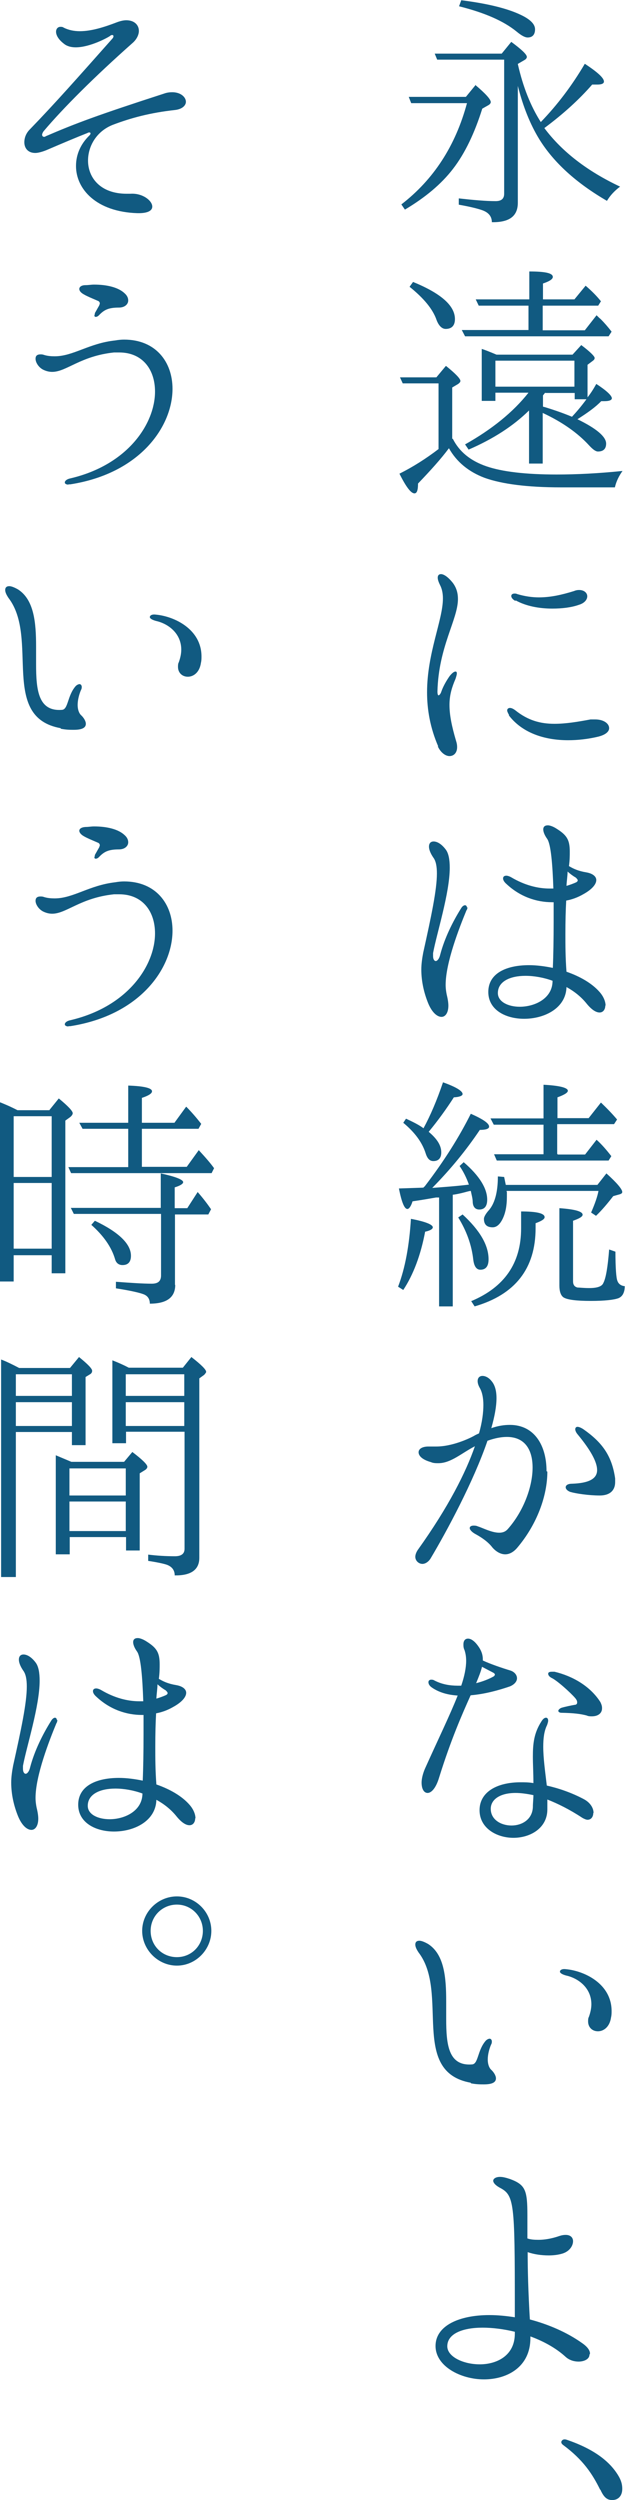 <?xml version="1.0" encoding="UTF-8"?><svg id="_レイヤー_2" xmlns="http://www.w3.org/2000/svg" viewBox="0 0 22.86 91.36"><defs><style>.cls-1{fill:#115a81;}</style></defs><g id="_デザイン"><path class="cls-1" d="m17.38,3.1c.38.32.57.53.57.63,0,.04-.03.08-.08.11l-.23.13c-.28.89-.63,1.63-1.07,2.2-.43.56-1.02,1.05-1.76,1.49l-.13-.19c1.18-.91,1.98-2.14,2.4-3.7h-2.04l-.09-.23h2.09l.36-.44Zm1.56-.76c.19.84.47,1.54.84,2.12.6-.62,1.14-1.33,1.61-2.13.47.31.7.52.7.65,0,.07-.08.11-.23.11-.07,0-.13,0-.2,0-.47.54-1.05,1.07-1.75,1.59.65.87,1.58,1.58,2.77,2.14-.2.15-.36.32-.48.52-1.12-.65-1.95-1.4-2.48-2.26-.33-.54-.59-1.19-.78-1.94v4.27c0,.49-.31.72-.95.71,0-.21-.12-.35-.33-.43-.13-.05-.42-.13-.88-.21v-.23c.54.06.99.1,1.35.1.21,0,.31-.09.31-.27V2.18h-2.45l-.09-.22h2.45l.35-.43c.38.28.57.46.57.55,0,.04-.03.08-.08.11l-.24.14h0Zm-2.06-2.33c.96.12,1.67.3,2.14.52.37.17.55.35.55.54s-.09.3-.27.3c-.1,0-.23-.07-.41-.22-.48-.39-1.18-.69-2.1-.92l.08-.22Z"/><path class="cls-1" d="m16.56,16.03c.24.48.65.81,1.23,1.01.58.2,1.45.3,2.57.3.73,0,1.53-.04,2.41-.13-.13.18-.23.38-.28.6h-1.97c-1.23,0-2.16-.12-2.8-.35-.58-.22-1.02-.58-1.3-1.08-.29.39-.67.81-1.13,1.29,0,.24-.04.36-.13.36-.13,0-.31-.24-.55-.72.5-.25.97-.55,1.43-.9v-2.4h-1.31l-.1-.22h1.33l.35-.42c.35.28.53.47.53.55,0,.04-.03.07-.08.11l-.22.13v1.88Zm-1.46-5.73c1.03.42,1.54.87,1.54,1.36,0,.24-.12.36-.34.36-.13,0-.25-.11-.33-.32-.14-.41-.48-.81-.99-1.22l.13-.18Zm4.26.87h-1.85l-.11-.23h1.96v-1.02c.58,0,.86.06.86.2,0,.08-.12.16-.36.24v.58h1.15l.41-.5c.22.19.41.38.56.57l-.1.16h-2.03v.9h1.54l.43-.55c.06.06.11.11.15.14.13.13.27.29.4.46l-.11.17h-5.25l-.12-.23h2.44v-.9Zm1.59,1.78l.31-.34c.32.24.49.41.49.47,0,.04-.02.07-.06.1l-.2.15v1.19c.12-.15.22-.31.32-.49.37.24.56.42.57.52,0,.07-.09.11-.27.11-.04,0-.08,0-.12,0-.2.21-.49.42-.87.66.7.34,1.05.64,1.05.89,0,.19-.1.29-.3.29-.08,0-.18-.07-.32-.22-.42-.46-.99-.86-1.7-1.19v1.85h-.5v-1.94c-.58.57-1.31,1.04-2.21,1.43l-.13-.19c.98-.55,1.76-1.18,2.32-1.89h-1.21v.3h-.5v-1.9c.1.03.28.1.54.21h2.78Zm.06.23h-2.89v.95h2.89v-.95Zm-1.07,1.17l-.08.1v.41l.11.03c.32.1.64.21.95.34.13-.14.31-.34.53-.64h-.43v-.23h-1.07Z"/><path class="cls-1" d="m16.03,27.28c-.3-.69-.41-1.36-.41-1.98,0-1.44.58-2.64.58-3.43,0-.18-.03-.34-.1-.48-.06-.12-.09-.21-.09-.28,0-.08.04-.13.12-.13.1,0,.26.1.44.33.13.18.18.37.18.58,0,.75-.71,1.74-.75,3.38,0,.1.02.14.04.14s.07-.04.1-.13c.07-.21.21-.44.31-.58.09-.11.16-.16.21-.16.04,0,.05.03.05.07s-.02.11-.05.2c-.13.3-.22.59-.22.95s.08.77.24,1.31c.03.09.04.16.04.23,0,.22-.13.33-.28.33-.14,0-.32-.12-.43-.36Zm2.59-1.15c-.04-.07-.07-.13-.07-.17,0-.05.04-.09.1-.09s.12.03.19.08c.47.38.93.5,1.44.5.41,0,.84-.07,1.32-.16.06,0,.12,0,.17,0,.31,0,.51.15.51.32,0,.12-.12.24-.4.31-.38.09-.75.13-1.1.13-.89,0-1.69-.28-2.17-.91Zm.23-4.17c-.11-.06-.15-.13-.15-.18s.04-.09.12-.09c.03,0,.06,0,.1.02.27.08.54.12.79.12.42,0,.83-.09,1.28-.23.07-.03.13-.04.19-.04.19,0,.3.11.3.23,0,.12-.1.25-.3.31-.28.1-.62.14-.98.14-.48,0-.96-.09-1.34-.3Z"/><path class="cls-1" d="m17.1,33.15s0,.07-.04.12c-.26.63-.76,1.91-.76,2.72,0,.14.02.26.04.36.04.16.06.3.06.4,0,.26-.11.41-.25.41-.16,0-.35-.16-.49-.5-.15-.37-.25-.79-.25-1.23,0-.2.03-.41.07-.62.3-1.35.5-2.3.5-2.89,0-.27-.04-.46-.13-.58-.11-.16-.16-.3-.16-.4,0-.12.06-.19.17-.19.12,0,.28.08.44.29.11.14.15.38.15.67,0,.93-.48,2.41-.61,3.12,0,.04,0,.08,0,.11,0,.12.05.18.1.18.04,0,.12-.06.16-.23.16-.61.46-1.21.76-1.69.05-.09.11-.12.15-.12s.07.04.07.09Zm5.04,3.59c0,.15-.08.26-.21.26s-.29-.1-.47-.32c-.2-.25-.45-.45-.74-.61-.02.77-.8,1.16-1.55,1.16-.67,0-1.31-.32-1.31-.98,0-.69.67-.98,1.49-.98.28,0,.58.04.87.1.02-.45.03-1.05.03-1.69,0-.23,0-.48,0-.71h-.06c-.57,0-1.17-.2-1.67-.67-.08-.07-.12-.14-.12-.2s.04-.1.12-.1c.04,0,.11.02.18.06.49.29.97.41,1.4.41h.14c-.03-.88-.09-1.63-.23-1.82-.1-.14-.14-.26-.14-.34,0-.1.06-.15.17-.15.07,0,.18.04.28.1.41.25.52.42.52.86,0,.14,0,.32-.03.53.17.1.34.18.64.23.23.04.36.15.36.28,0,.15-.15.34-.48.52-.19.11-.4.19-.62.23-.02.34-.03.75-.03,1.22,0,.41,0,.86.04,1.38.49.17.93.42,1.21.74.16.18.22.37.22.5Zm-1.93-.9c-.33-.12-.68-.18-.99-.18-.57,0-1.01.21-1.01.63,0,.32.38.5.8.5.55,0,1.19-.3,1.2-.93v-.02Zm.52-3.47c.13-.04.24-.08.35-.13.04-.03.05-.04.05-.07s-.03-.06-.07-.1c-.12-.07-.21-.14-.3-.22,0,.15-.03.32-.04.52Z"/><path class="cls-1" d="m14.56,47.02c.26-.68.41-1.51.47-2.48.53.1.8.21.8.31,0,.06-.09.12-.28.16-.16.85-.43,1.57-.8,2.13l-.19-.12Zm.96-3.65l.04-.05c.68-.89,1.23-1.76,1.66-2.62.45.2.67.35.67.47,0,.08-.12.12-.34.12-.49.73-1.06,1.43-1.74,2.12.39-.03.84-.06,1.34-.12-.09-.26-.21-.49-.34-.68l.15-.14c.58.5.86.96.86,1.37,0,.24-.1.36-.29.36-.14,0-.23-.09-.24-.27,0-.13-.04-.26-.07-.41-.06,0-.17.04-.34.08-.13.03-.23.05-.32.06v4.08h-.5v-3.98s-.03,0-.05,0c-.03,0-.04,0-.06,0-.23.04-.51.09-.86.14-.06.19-.13.28-.19.28-.11,0-.21-.25-.31-.75l.9-.03s0-.02.04-.04Zm.68-3.82c.48.17.72.32.72.43,0,.06-.11.11-.32.12-.27.42-.58.85-.92,1.26.31.26.46.5.46.75,0,.21-.1.32-.29.32-.13,0-.22-.09-.28-.28-.13-.41-.4-.77-.82-1.12l.1-.15c.26.12.48.23.64.35.25-.46.49-1.02.71-1.67Zm.72,4.83c.63.58.95,1.12.95,1.64,0,.25-.1.38-.3.38-.14,0-.23-.12-.26-.37-.06-.53-.24-1.04-.55-1.54l.16-.11Zm.31,3.17c1.22-.51,1.83-1.39,1.83-2.66v-.62c.58,0,.86.07.86.21,0,.07-.11.14-.33.22v.18c0,1.48-.75,2.43-2.23,2.86l-.13-.2Zm1.31-4c0,.05,0,.12,0,.19,0,.32-.05.59-.16.81-.1.2-.22.3-.36.3-.21,0-.32-.1-.32-.31,0-.06.05-.16.15-.28.24-.25.36-.68.36-1.27l.23.02.06.29h3.35l.33-.42c.39.35.58.58.58.68,0,.04-.03.06-.08.08l-.25.07c-.21.27-.41.51-.63.72l-.18-.12c.14-.32.23-.58.27-.79h-3.36v.03Zm1.86-1.36h1l.42-.54c.19.17.37.38.54.6l-.1.16h-4.09l-.1-.23h1.81v-1.08h-1.82l-.12-.23h1.94v-1.23c.59.03.89.11.89.22,0,.07-.13.15-.38.24v.76h1.14l.45-.57c.24.23.44.44.59.62l-.11.17h-2.08v1.08Zm2.11,3.55c0,.6.03.96.07,1.06.04.12.14.19.27.2,0,.23-.08.38-.23.44-.16.06-.5.1-1.01.1s-.86-.04-1-.13c-.1-.07-.15-.22-.15-.43v-2.83c.57.04.85.12.85.24,0,.07-.12.14-.35.22v2.21c0,.13.05.2.16.23.08,0,.22.02.43.02.3,0,.47-.06.52-.19.09-.17.16-.58.21-1.22l.23.08Z"/><path class="cls-1" d="m20.02,53.78c0,.87-.37,1.92-1.11,2.79-.14.16-.29.23-.43.23-.17,0-.34-.1-.47-.25-.16-.21-.4-.37-.62-.49-.13-.07-.21-.16-.21-.22,0-.05.05-.09.14-.09.04,0,.1,0,.16.03.17.05.5.23.78.23.13,0,.23-.04.31-.13.57-.64.91-1.54.91-2.25,0-.65-.28-1.12-.94-1.12-.2,0-.43.04-.71.14-.51,1.49-1.49,3.31-2.08,4.3-.08.13-.2.2-.3.2-.13,0-.26-.11-.26-.26,0-.07.03-.16.09-.25,1.13-1.58,1.76-2.84,2.09-3.79-.5.26-.88.62-1.34.62-.09,0-.18,0-.27-.04-.32-.09-.45-.23-.45-.36,0-.12.13-.21.36-.21.04,0,.08,0,.13,0,.05,0,.11,0,.16,0,.58,0,1.2-.29,1.38-.39.06-.04.12-.06.18-.09.12-.42.16-.77.16-1.04s-.05-.47-.12-.6c-.06-.1-.09-.19-.09-.27,0-.12.07-.19.18-.19.09,0,.22.05.33.19.12.14.18.35.18.62,0,.31-.07.68-.19,1.1.25-.09.48-.12.68-.12.88,0,1.34.73,1.34,1.69Zm2.48.38c0,.31-.2.49-.56.49-.41,0-.87-.07-1.08-.13-.11-.04-.17-.11-.17-.17s.06-.13.23-.13c.6-.02.92-.17.92-.5,0-.29-.23-.72-.71-1.3-.06-.07-.09-.14-.09-.19,0-.05.03-.09.08-.09s.13.03.22.09c.67.47,1.04.95,1.16,1.8,0,.05,0,.1,0,.13Z"/><path class="cls-1" d="m17.21,61.96c-.3.67-.71,1.59-1.15,3-.12.4-.29.56-.42.56-.13,0-.22-.14-.22-.38,0-.13.04-.31.12-.5.49-1.09.92-1.97,1.2-2.68-.35-.02-.68-.11-.94-.29-.09-.06-.13-.13-.13-.2,0-.05.04-.09.1-.09.04,0,.07,0,.12.03.27.14.56.19.85.19h.13c.12-.35.18-.66.18-.91,0-.14-.02-.27-.06-.39-.04-.08-.04-.15-.04-.21,0-.13.06-.21.17-.21.1,0,.23.08.36.26.12.16.18.32.18.5v.04c.28.13.69.27,1.02.37.14.05.23.16.23.28,0,.11-.09.23-.27.3-.41.14-.92.28-1.42.32Zm.2-.45c.24-.06.47-.15.63-.24.04-.02.06-.05.06-.08,0-.02-.02-.04-.05-.06l-.42-.22c-.04.17-.12.37-.22.61Zm4.29,4.74c0,.13-.07.25-.21.25-.05,0-.12-.03-.19-.07-.47-.31-.9-.52-1.28-.67v.36c0,.69-.63,1.04-1.24,1.04s-1.24-.35-1.24-1.01.63-1.02,1.5-1.02c.15,0,.31,0,.47.03,0-.37-.02-.69-.02-.97,0-.47.04-.86.31-1.28.06-.1.12-.14.17-.14.05,0,.08.04.08.11,0,.04-.02.1-.04.16-.11.22-.14.49-.14.79,0,.42.07.91.13,1.42.44.1.91.26,1.36.5.24.13.35.33.35.5Zm-2.19-.65c-.24-.05-.46-.08-.65-.08-.59,0-.91.25-.91.58,0,.4.38.61.76.61s.76-.22.78-.67c0-.15.02-.3.02-.44Zm2.51-3.17c0,.18-.15.29-.37.29-.06,0-.13,0-.19-.03-.23-.06-.46-.09-.93-.1-.07,0-.11-.04-.11-.07s.04-.08.11-.11c.13-.04.37-.09.49-.11.06,0,.09-.04.09-.08,0-.03,0-.06-.03-.11-.05-.1-.59-.61-.86-.77-.13-.06-.17-.12-.17-.18,0-.04.04-.07.13-.07.03,0,.06,0,.1,0,.67.16,1.31.53,1.68,1.11.04.08.06.15.06.21Z"/><path class="cls-1" d="m17.22,76.11c-2.24-.4-.78-3.29-1.91-4.76-.08-.12-.12-.21-.12-.29,0-.09.05-.14.15-.14.07,0,.18.04.32.12.59.38.66,1.22.66,2.09,0,.21,0,.43,0,.64,0,.95.08,1.74.95,1.67.23-.02.19-.52.5-.87.05-.05.11-.07.14-.07.04,0,.08.04.08.1,0,.03,0,.07-.03.12-.06.14-.12.35-.12.54,0,.15.04.29.12.37.1.09.18.22.18.32,0,.13-.11.22-.44.22-.13,0-.28,0-.48-.04Zm4.29-2.24c0-.05,0-.12.03-.17.06-.17.09-.32.09-.46,0-.59-.47-.95-.93-1.05-.14-.04-.22-.09-.22-.14,0-.06.08-.11.22-.09.67.06,1.67.53,1.67,1.53,0,.07,0,.15-.02.23-.05.36-.28.51-.48.51s-.36-.14-.36-.36Z"/><path class="cls-1" d="m21.56,86.05c0,.15-.18.25-.4.25-.16,0-.34-.05-.48-.18-.34-.31-.79-.56-1.28-.74v.06c0,1.06-.85,1.51-1.7,1.51s-1.77-.48-1.77-1.22.86-1.13,1.97-1.13c.3,0,.61.03.93.08v-.38c0-3.84-.02-4.08-.56-4.36-.16-.09-.23-.18-.23-.25s.09-.14.25-.14c.1,0,.22.03.37.08.56.21.63.41.63,1.32,0,.23,0,.51,0,.85.12.04.24.05.41.05.21,0,.47-.04.76-.14.09-.03.16-.04.23-.04.19,0,.27.11.27.23,0,.17-.13.37-.38.45-.16.05-.34.07-.51.07-.27,0-.54-.04-.77-.12,0,.63.02,1.44.08,2.46.68.18,1.36.47,1.92.87.2.14.28.27.28.38Zm-2.73-.84c-.41-.1-.82-.15-1.18-.15-.73,0-1.29.22-1.29.68,0,.38.58.66,1.19.66s1.28-.31,1.28-1.12v-.07Z"/><path class="cls-1" d="m21.95,90.98c-.28-.57-.62-1.09-1.35-1.63-.07-.05-.09-.11-.05-.16.03-.04.08-.06.16-.04,1.01.34,1.54.78,1.83,1.2.16.23.22.4.22.6,0,.26-.15.41-.37.41-.19,0-.31-.11-.43-.38Z"/><path class="cls-1" d="m2.78,6.06c0-.4.16-.79.49-1.11.04-.04.04-.06.04-.08s-.02-.03-.04-.03c-.02,0-.04,0-.07.02-.43.17-.88.36-1.51.63-.15.06-.3.1-.4.1-.27,0-.4-.18-.4-.39,0-.16.06-.33.2-.47.93-.96,1.76-1.9,3.03-3.33.02-.03.03-.05.03-.07,0-.04-.02-.05-.04-.05s-.05,0-.08.03c-.06.05-.73.42-1.26.42-.17,0-.32-.04-.43-.13-.21-.16-.29-.32-.29-.44,0-.11.07-.18.16-.18.04,0,.08,0,.12.03.18.09.38.13.59.13.44,0,.92-.16,1.34-.32.13-.05.25-.08.36-.08.29,0,.46.17.46.39,0,.14-.08.31-.23.44-1.4,1.24-2.54,2.38-3.25,3.22-.04.05-.06.11-.06.13,0,.05.03.08.07.08.02,0,.04,0,.06-.02,1.09-.47,1.89-.77,4.33-1.56.11-.04.21-.05.3-.05.31,0,.5.18.5.35,0,.13-.13.27-.4.3-.91.1-1.61.29-2.27.54-.59.23-.91.77-.91,1.31,0,.62.45,1.21,1.41,1.21h.14c.44-.03.8.25.8.47,0,.14-.15.25-.55.24-1.51-.05-2.24-.89-2.24-1.72Z"/><path class="cls-1" d="m2.51,17.71c-.1,0-.14-.04-.14-.08,0-.05.06-.12.21-.15,2.12-.5,3.09-2.02,3.09-3.17,0-.81-.46-1.43-1.31-1.43-.05,0-.12,0-.19,0-1.23.13-1.74.71-2.26.71-.1,0-.2-.02-.31-.07-.18-.08-.3-.27-.3-.41,0-.1.05-.16.18-.16.04,0,.08,0,.13.02.13.04.26.05.39.05.68,0,1.26-.48,2.22-.58.11-.02.22-.03.32-.03,1.15,0,1.77.81,1.77,1.8,0,1.37-1.18,3.09-3.74,3.49h-.07Zm.95-6.19s0-.08.04-.13c.04-.07.1-.18.13-.23,0-.02.02-.04.02-.07,0-.04-.02-.08-.08-.1-.23-.1-.38-.16-.5-.23-.11-.06-.17-.13-.17-.2,0-.07.07-.14.23-.14.11,0,.2-.02.31-.02.47,0,.89.1,1.12.32.09.08.13.17.13.26,0,.14-.13.26-.34.26-.38,0-.54.08-.73.28-.04.04-.08.06-.12.06-.03,0-.05-.02-.05-.06Z"/><path class="cls-1" d="m2.22,26.61c-2.24-.4-.78-3.29-1.91-4.76-.08-.12-.12-.21-.12-.29,0-.09.05-.14.15-.14.07,0,.18.04.32.12.59.38.66,1.22.66,2.09,0,.21,0,.43,0,.64,0,.95.08,1.74.95,1.67.23-.02.19-.52.5-.87.05-.05.11-.07.14-.07.04,0,.08.04.08.1,0,.03,0,.07-.03.12-.06.14-.12.35-.12.54,0,.15.04.29.12.37.1.09.18.22.18.32,0,.13-.11.22-.44.22-.13,0-.28,0-.48-.04Zm4.29-2.24c0-.05,0-.12.03-.17.06-.17.09-.32.09-.46,0-.59-.47-.95-.93-1.05-.14-.04-.22-.09-.22-.14,0-.06.08-.11.22-.09.67.06,1.67.53,1.67,1.53,0,.07,0,.15-.02.23-.05.36-.28.51-.48.51s-.36-.14-.36-.36Z"/><path class="cls-1" d="m2.51,37.51c-.1,0-.14-.04-.14-.08,0-.05.06-.12.21-.15,2.12-.5,3.09-2.02,3.09-3.17,0-.81-.46-1.43-1.31-1.43-.05,0-.12,0-.19,0-1.23.13-1.74.71-2.26.71-.1,0-.2-.02-.31-.07-.18-.08-.3-.27-.3-.4,0-.1.05-.16.18-.16.04,0,.08,0,.13.02.13.04.26.05.39.05.68,0,1.26-.48,2.22-.59.11-.02.22-.03.32-.03,1.15,0,1.77.81,1.77,1.8,0,1.37-1.18,3.09-3.74,3.49h-.07Zm.95-6.19s0-.08.04-.13c.04-.07.1-.18.13-.23,0-.02.02-.04.02-.07,0-.04-.02-.08-.08-.1-.23-.1-.38-.16-.5-.23-.11-.06-.17-.14-.17-.2,0-.07.07-.13.23-.14.11,0,.2-.02.31-.02.47,0,.89.1,1.12.32.09.08.13.17.13.26,0,.14-.13.26-.34.26-.38,0-.54.08-.73.28-.04.04-.08.06-.12.06-.03,0-.05-.02-.05-.06Z"/><path class="cls-1" d="m1.81,40.56l.34-.42c.34.28.51.46.51.54,0,.04-.03.09-.09.14l-.18.13v5.58h-.5v-.66H.5v.96h-.5v-6.55c.15.06.37.15.64.29h1.17Zm-1.31,2.45h1.39v-2.22H.5v2.22Zm1.39.22H.5v2.4h1.39v-2.4Zm3.3-.59h1.64l.44-.61c.25.27.44.49.56.66l-.09.18H2.6l-.1-.22h2.19v-1.4h-1.67l-.12-.22h1.79v-1.36c.58.02.87.09.87.21,0,.08-.13.16-.37.24v.91h1.19l.43-.59c.19.19.38.41.55.63l-.1.18h-2.07v1.4Zm1.22,4.31c0,.46-.31.69-.93.69,0-.16-.07-.28-.22-.34-.15-.06-.5-.14-1.02-.22v-.24c.54.04.98.07,1.31.07.23,0,.33-.09.34-.28v-2.27h-3.19l-.11-.22h3.29v-1.26c.55.12.82.23.82.32,0,.06-.11.13-.31.19v.76h.46l.38-.59c.2.23.36.44.49.63l-.1.19h-1.22v2.58Zm-2.94-2.34c.88.42,1.32.85,1.32,1.28,0,.22-.1.34-.31.34-.13,0-.23-.07-.27-.21-.13-.45-.43-.87-.87-1.26l.13-.15Z"/><path class="cls-1" d="m2.56,49.99l.33-.4c.32.26.49.43.48.51,0,.04-.02.08-.06.11l-.18.11v2.49h-.5v-.48H.58v5.3H.04v-7.95c.21.08.43.19.66.31h1.85Zm-1.97,1.02h2.04v-.79H.58v.79Zm2.04,1.1v-.87H.58v.87h2.04Zm1.9,1.32l.31-.37c.37.28.55.46.55.54,0,.04-.03.08-.07.11l-.21.13v2.82h-.5v-.49h-2.06v.63h-.51v-3.62l.57.24h1.94Zm-1.99,1.22h2.06v-.99h-2.06v.99Zm2.06.22h-2.06v1.08h2.06v-1.08Zm2.08-4.88l.32-.4c.36.28.54.46.54.54,0,.03-.03.06-.07.11l-.18.13v6.56c0,.43-.3.65-.9.64,0-.19-.1-.32-.29-.39-.12-.04-.35-.09-.68-.14v-.23c.32.04.65.06.98.06.23,0,.35-.09.35-.27v-4.28h-2.14v.42h-.5v-3.03c.23.09.43.18.6.27h1.98Zm-2.08,1.02h2.14v-.79h-2.14v.79Zm2.14.23h-2.14v.87h2.14v-.87Z"/><path class="cls-1" d="m2.1,62.85s0,.07-.04.13c-.26.63-.76,1.91-.76,2.72,0,.14.02.26.04.36.04.16.06.3.06.4,0,.26-.11.41-.25.41-.16,0-.35-.16-.49-.5-.15-.37-.25-.79-.25-1.23,0-.2.03-.41.07-.62.3-1.35.5-2.29.5-2.89,0-.27-.04-.46-.13-.58-.11-.16-.16-.3-.16-.4,0-.12.06-.19.17-.19.12,0,.28.08.44.29.11.14.15.38.15.67,0,.93-.48,2.41-.61,3.11,0,.05,0,.08,0,.11,0,.12.05.18.1.18.04,0,.12-.06.16-.23.16-.61.46-1.21.76-1.69.05-.09.11-.13.15-.13s.07.04.07.09Zm5.04,3.59c0,.15-.08.26-.21.26s-.29-.1-.47-.32c-.2-.25-.45-.45-.74-.61-.02.77-.8,1.16-1.55,1.16-.67,0-1.31-.32-1.31-.98,0-.69.67-.98,1.49-.98.28,0,.58.04.87.1.02-.45.03-1.05.03-1.69,0-.23,0-.48,0-.71h-.06c-.57,0-1.17-.2-1.67-.67-.08-.07-.12-.14-.12-.2s.04-.1.12-.1c.04,0,.11.02.18.06.49.29.97.41,1.4.41h.14c-.03-.88-.09-1.63-.23-1.82-.1-.14-.14-.26-.14-.34,0-.1.06-.15.17-.15.07,0,.18.04.28.1.41.25.52.42.52.86,0,.14,0,.31-.03.53.17.1.34.18.64.23.23.04.36.15.36.28,0,.15-.15.34-.48.52-.19.11-.4.19-.62.23-.02.34-.03.75-.03,1.22,0,.41,0,.86.04,1.38.49.17.93.42,1.21.74.16.18.22.37.22.5Zm-1.93-.9c-.33-.12-.68-.18-.99-.18-.57,0-1.01.21-1.01.63,0,.32.38.49.8.49.55,0,1.19-.3,1.2-.93v-.02Zm.52-3.47c.13-.04.24-.08.35-.13.04-.03.05-.04.05-.07s-.03-.06-.07-.1c-.12-.07-.21-.14-.3-.22,0,.15-.03.32-.04.52Z"/><path class="cls-1" d="m5.2,70.56c0-.69.58-1.26,1.27-1.26s1.26.57,1.26,1.26-.57,1.27-1.26,1.27-1.27-.58-1.27-1.27Zm2.22,0c0-.53-.42-.96-.95-.96s-.96.42-.96.96.42.96.96.96.95-.43.95-.96Z"/></g></svg>